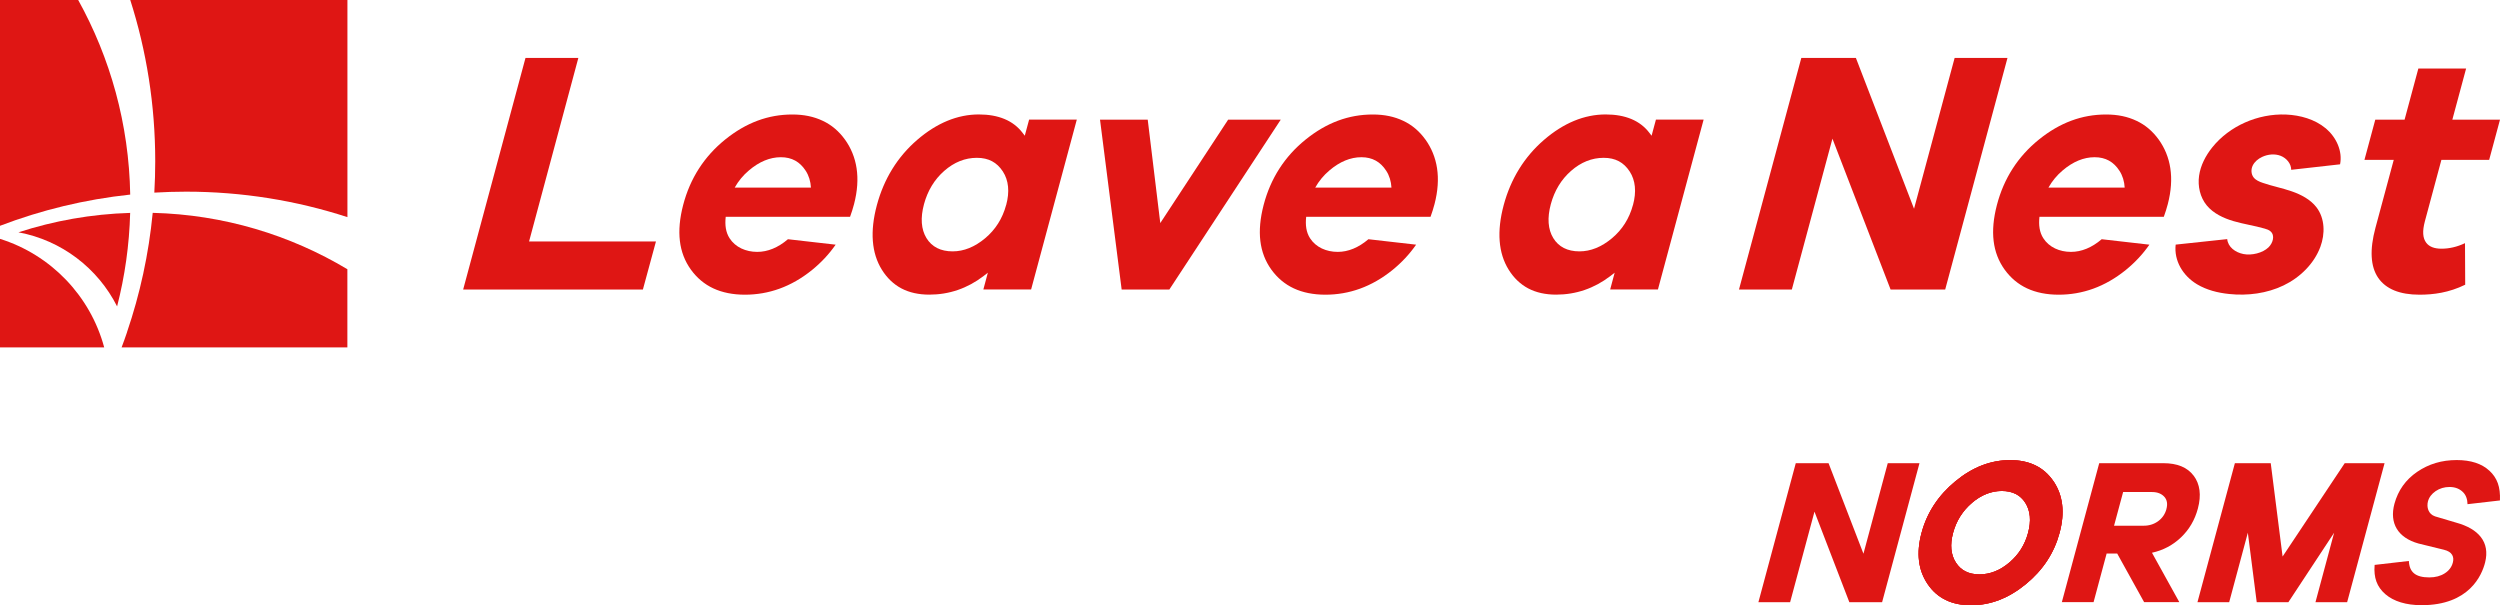 <?xml version="1.0" encoding="UTF-8"?><svg id="_レイヤー_2" xmlns="http://www.w3.org/2000/svg" width="174.88mm" height="42.34mm" viewBox="0 0 495.72 120.01"><g id="_レイヤー_2-2"><path d="M484.12,31.7h9.45l2.15-7.98h-9.45l2.73-10.14h-9.47l-2.73,10.14h-5.81l-2.15,7.98h5.81l-3.63,13.48c-1.17,4.35-.98,7.68.55,9.91,1.53,2.22,4.28,3.34,8.18,3.34,2.77,0,5.82-.39,9.07-1.98l-.04-8.24c-1.6.76-3.17,1.1-4.67,1.1-1.4,0-2.42-.39-3.01-1.17-.71-.93-.8-2.29-.28-4.25l3.28-12.2Z" fill="#df1614"/><path d="M130.07,47.87l-2.59,9.53h-35.64l12.36-45.92h10.48l-9.77,36.39h25.16Z" fill="#df1614"/><polygon points="387.58 11.48 379.53 41.39 368 11.48 357.18 11.48 344.82 57.4 355.3 57.4 363.35 27.49 374.88 57.4 385.71 57.4 398.06 11.48 387.58 11.48" fill="#df1614"/><path d="M461.21,25.48s-.06-.05-.09-.07c-2.13-1.76-5-2.58-7.82-2.7-5.59-.23-11.23,2.27-14.62,6.49-1.33,1.66-2.34,3.59-2.63,5.65s.19,4.27,1.54,5.9c1.31,1.57,3.29,2.51,5.31,3.1s4.12.89,6.14,1.47c.43.12.88.27,1.2.57.9.81.45,2.3-.42,3.15-1.16,1.13-3.34,1.65-4.97,1.33s-3.07-1.4-3.22-2.96c-3.41.36-6.81.73-10.22,1.09-.36,3.19,1.43,6.18,4.23,7.86,1.9,1.14,4.12,1.7,6.35,1.93,3.69.39,7.52-.11,10.82-1.7s6.05-4.32,7.29-7.64c.96-2.58.92-5.65-.78-7.86-1.18-1.53-3.02-2.5-4.89-3.15s-3.85-1.03-5.74-1.68c-.68-.23-1.37-.52-1.81-1.06-.53-.67-.56-1.62-.19-2.38s1.08-1.34,1.87-1.71c1.14-.53,2.51-.67,3.68-.21s2.08,1.57,2.08,2.77c3.23-.36,6.46-.73,9.69-1.09.52-2.6-.73-5.34-2.81-7.11Z" fill="#df1614"/><path d="M204.06,23.72l-.86,3.19-.45-.59c-1.84-2.41-4.75-3.63-8.66-3.63-4.23,0-8.35,1.7-12.23,5.05-3.89,3.36-6.58,7.71-7.98,12.91-1.4,5.22-1.07,9.54.99,12.84,1.02,1.64,2.33,2.88,3.88,3.7,1.56.82,3.41,1.23,5.52,1.23,3.94,0,7.56-1.24,10.76-3.69l.85-.66-.89,3.32h9.47l9.06-33.68h-9.47ZM199.5,40.66c-.72,2.67-2.12,4.88-4.17,6.59-2.06,1.72-4.22,2.59-6.43,2.59-2.38,0-4.13-.89-5.2-2.64-1.05-1.73-1.22-3.99-.48-6.73.72-2.66,2.06-4.88,4.01-6.59,1.96-1.72,4.13-2.59,6.47-2.59s3.98.91,5.15,2.7c1.15,1.77,1.38,4.02.66,6.67Z" fill="#df1614"/><path d="M328.35,23.72l-.86,3.19-.45-.59c-1.84-2.41-4.75-3.63-8.66-3.63-4.23,0-8.35,1.7-12.23,5.05-3.89,3.36-6.58,7.71-7.98,12.91-1.4,5.22-1.07,9.54.99,12.84,1.02,1.64,2.33,2.88,3.88,3.7,1.56.82,3.41,1.23,5.52,1.23,3.94,0,7.56-1.24,10.76-3.69l.85-.66-.89,3.32h9.47l9.06-33.68h-9.47ZM323.79,40.66c-.72,2.67-2.12,4.88-4.17,6.59-2.06,1.72-4.22,2.59-6.43,2.59-2.38,0-4.13-.89-5.2-2.64-1.05-1.73-1.22-3.99-.48-6.73.72-2.66,2.06-4.88,4.01-6.59,1.96-1.72,4.13-2.59,6.47-2.59s3.98.91,5.15,2.7c1.15,1.77,1.38,4.02.66,6.67Z" fill="#df1614"/><path d="M167.55,27.68c-1.18-1.65-2.66-2.91-4.41-3.73-1.75-.83-3.71-1.25-6.04-1.25-4.77,0-9.14,1.61-13.3,4.96-4.17,3.36-6.97,7.73-8.34,12.99-1.37,5.28-.86,9.48,1.53,12.8,1.19,1.65,2.69,2.91,4.46,3.73,1.78.83,3.89,1.25,6.26,1.25,4.69,0,9.17-1.55,13.31-4.9,1.82-1.48,3.38-3.15,4.68-5.02l-9.46-1.08c-1.96,1.67-4.01,2.51-6.09,2.51-2.25,0-4.33-.91-5.48-2.7-.77-1.19-.95-2.62-.77-4.26h24.66c.3-.82.56-1.65.79-2.52,1.36-5.23.57-9.47-1.8-12.79ZM148.5,33.79c2.04-1.74,4.17-2.62,6.34-2.62s3.78.91,4.93,2.7c.62.96.96,2.08,1.03,3.33h-15.12c.73-1.3,1.67-2.44,2.82-3.41Z" fill="#df1614"/><path d="M282.65,27.68c-1.18-1.65-2.66-2.91-4.41-3.73-1.75-.83-3.71-1.25-6.04-1.25-4.77,0-9.14,1.61-13.3,4.96-4.17,3.36-6.97,7.73-8.34,12.99-1.37,5.28-.86,9.48,1.53,12.8,1.19,1.65,2.69,2.91,4.46,3.73,1.78.83,3.89,1.25,6.26,1.25,4.69,0,9.17-1.55,13.31-4.9,1.82-1.48,3.38-3.15,4.68-5.02l-9.46-1.08c-1.96,1.67-4.01,2.51-6.09,2.51-2.25,0-4.33-.91-5.48-2.7-.77-1.19-.95-2.62-.77-4.26h24.66c.3-.82.56-1.65.79-2.52,1.36-5.23.57-9.47-1.8-12.79ZM263.61,33.79c2.04-1.74,4.17-2.62,6.34-2.62s3.78.91,4.93,2.7c.62.96.96,2.08,1.03,3.33h-15.12c.73-1.3,1.67-2.44,2.82-3.41Z" fill="#df1614"/><path d="M428.05,27.68c-1.18-1.65-2.66-2.91-4.41-3.73-1.75-.83-3.71-1.25-6.04-1.25-4.77,0-9.14,1.61-13.3,4.96-4.17,3.36-6.97,7.73-8.34,12.99-1.37,5.28-.86,9.48,1.53,12.8,1.19,1.65,2.69,2.91,4.46,3.73,1.78.83,3.89,1.25,6.26,1.25,4.69,0,9.17-1.55,13.31-4.9,1.82-1.48,3.38-3.15,4.68-5.02l-9.46-1.08c-1.96,1.67-4.01,2.51-6.09,2.51-2.25,0-4.33-.91-5.48-2.7-.77-1.19-.95-2.62-.77-4.26h24.66c.3-.82.56-1.65.79-2.52,1.36-5.23.57-9.47-1.8-12.79ZM409,33.79c2.04-1.74,4.17-2.62,6.34-2.62s3.78.91,4.93,2.7c.62.96.96,2.08,1.03,3.33h-15.12c.73-1.3,1.67-2.44,2.82-3.41Z" fill="#df1614"/><polygon points="243.53 23.72 230.07 44.23 227.58 23.72 218.12 23.72 222.41 57.4 231.87 57.4 253.96 23.72 243.53 23.72" fill="#df1614"/><path d="M30.6,38.19c2.08-.12,4.17-.19,6.28-.19,11.17,0,21.93,1.77,32.01,5.05V0H25.83c3.22,10.08,4.95,20.82,4.95,31.96,0,2.09-.06,4.17-.18,6.23Z" fill="#df1614"/><path d="M15.5,0H0v44.77c8.16-3.12,16.82-5.23,25.82-6.19-.24-13.98-3.96-27.12-10.32-38.59Z" fill="#df1614"/><path d="M0,47.36v21.52h20.66c-2.75-10.23-10.6-18.37-20.66-21.52Z" fill="#df1614"/><path d="M23.22,60.75c1.53-5.95,2.42-12.15,2.59-18.54-7.71.23-15.14,1.57-22.15,3.85,8.57,1.59,15.75,7.14,19.56,14.69Z" fill="#df1614"/><path d="M25.19,65.87c-.34,1.01-.7,2.01-1.08,3.01h44.77v-15.5c-11.34-6.79-24.51-10.83-38.6-11.18-.79,8.2-2.53,16.13-5.1,23.67Z" fill="#df1614"/><path d="M493.61,93.33c-1.5-1.4-3.67-2.11-6.47-2.11-2.98,0-5.54.77-7.85,2.34-2.27,1.55-3.78,3.68-4.5,6.32-1.04,3.88.69,6.75,4.77,7.89l5.06,1.24c.78.19,1.33.53,1.61,1.01.25.43.3.95.13,1.56-.23.87-.77,1.58-1.61,2.11-.83.53-1.85.8-3.04.8h-.01c-2.7,0-3.95-1.01-4.05-3.26l-6.79.78c-.21,2.55.45,4.34,2.12,5.8,1.65,1.43,4.14,2.19,7.19,2.19,9.45,0,11.96-5.94,12.6-8.49.49-1.97.21-3.66-.85-5.02-.99-1.28-2.64-2.24-4.89-2.86l-4.18-1.24c-1.38-.46-1.7-1.85-1.42-2.96.21-.81.72-1.49,1.53-2.05.8-.54,1.72-.82,2.76-.82,1.09,0,1.99.35,2.67,1.03.58.58.87,1.39.89,2.38l6.43-.74c.11-2.67-.52-4.44-2.11-5.92Z" fill="#df1614"/><path d="M434.98,94.33c-1.24-1.66-3.24-2.49-6.02-2.49h-12.71l-7.41,27.55h6.29l2.59-9.64h2.09s5.34,9.64,5.34,9.64h6.98l-5.42-9.79c2.23-.49,4.15-1.51,5.77-3.06,1.62-1.55,2.73-3.45,3.33-5.7.72-2.69.41-4.86-.83-6.52ZM429.58,100.93c-.27,1.01-.83,1.82-1.67,2.43-.84.6-1.82.9-2.95.88h-5.77l1.8-6.68h5.75c1.12,0,1.94.38,2.46.99.51.6.64,1.4.37,2.39Z" fill="#df1614"/><polygon points="464.93 91.84 452.61 110.35 450.26 91.84 443.15 91.84 435.73 119.4 442.02 119.4 445.72 105.63 447.48 119.4 453.76 119.4 462.83 105.63 459.13 119.4 465.41 119.4 472.83 91.84 464.93 91.84" fill="#df1614"/><path d="M407.18,95.42c1.89,2.8,2.3,6.21,1.21,10.24-1.08,4-3.31,7.4-6.71,10.18-3.39,2.78-7.01,4.17-10.84,4.17s-6.7-1.39-8.59-4.17c-1.9-2.78-2.31-6.18-1.23-10.18,1.08-4.03,3.33-7.44,6.72-10.24,3.4-2.8,7.01-4.19,10.84-4.19s6.7,1.4,8.59,4.19ZM398.43,111.54c1.84-1.56,3.08-3.52,3.71-5.88.64-2.38.46-4.36-.53-5.94-.99-1.58-2.55-2.37-4.67-2.37s-4.1.79-5.94,2.37c-1.84,1.58-3.09,3.56-3.73,5.94-.63,2.35-.45,4.31.55,5.88,1,1.56,2.56,2.35,4.67,2.35s4.09-.78,5.94-2.35Z" fill="#df1614"/><path d="M407.18,95.42c1.89,2.8,2.3,6.21,1.21,10.24-1.08,4-3.31,7.4-6.71,10.18-3.39,2.78-7.01,4.17-10.84,4.17s-6.7-1.39-8.59-4.17c-1.9-2.78-2.31-6.18-1.23-10.18,1.08-4.03,3.33-7.44,6.72-10.24,3.4-2.8,7.01-4.19,10.84-4.19s6.7,1.4,8.59,4.19ZM398.43,111.54c1.84-1.56,3.08-3.52,3.71-5.88.64-2.38.46-4.36-.53-5.94-.99-1.58-2.55-2.37-4.67-2.37s-4.1.79-5.94,2.37c-1.84,1.58-3.09,3.56-3.73,5.94-.63,2.35-.45,4.31.55,5.88,1,1.56,2.56,2.35,4.67,2.35s4.09-.78,5.94-2.35Z" fill="#df1614"/><polygon points="374.32 91.84 369.5 109.79 362.58 91.84 356.08 91.84 348.67 119.4 354.96 119.4 359.79 101.45 366.7 119.4 373.2 119.4 380.61 91.84 374.32 91.84" fill="#df1614"/><path d="M407.18,95.42c1.89,2.8,2.3,6.21,1.21,10.24-1.08,4-3.31,7.4-6.71,10.18-3.39,2.78-7.01,4.17-10.84,4.17s-6.7-1.39-8.59-4.17c-1.9-2.78-2.31-6.18-1.23-10.18,1.08-4.03,3.33-7.44,6.72-10.24,3.4-2.8,7.01-4.19,10.84-4.19s6.7,1.4,8.59,4.19ZM398.43,111.54c1.84-1.56,3.08-3.52,3.71-5.88.64-2.38.46-4.36-.53-5.94-.99-1.58-2.55-2.37-4.67-2.37s-4.1.79-5.94,2.37c-1.84,1.58-3.09,3.56-3.73,5.94-.63,2.35-.45,4.31.55,5.88,1,1.56,2.56,2.35,4.67,2.35s4.09-.78,5.94-2.35Z" fill="#df1614"/></g></svg>